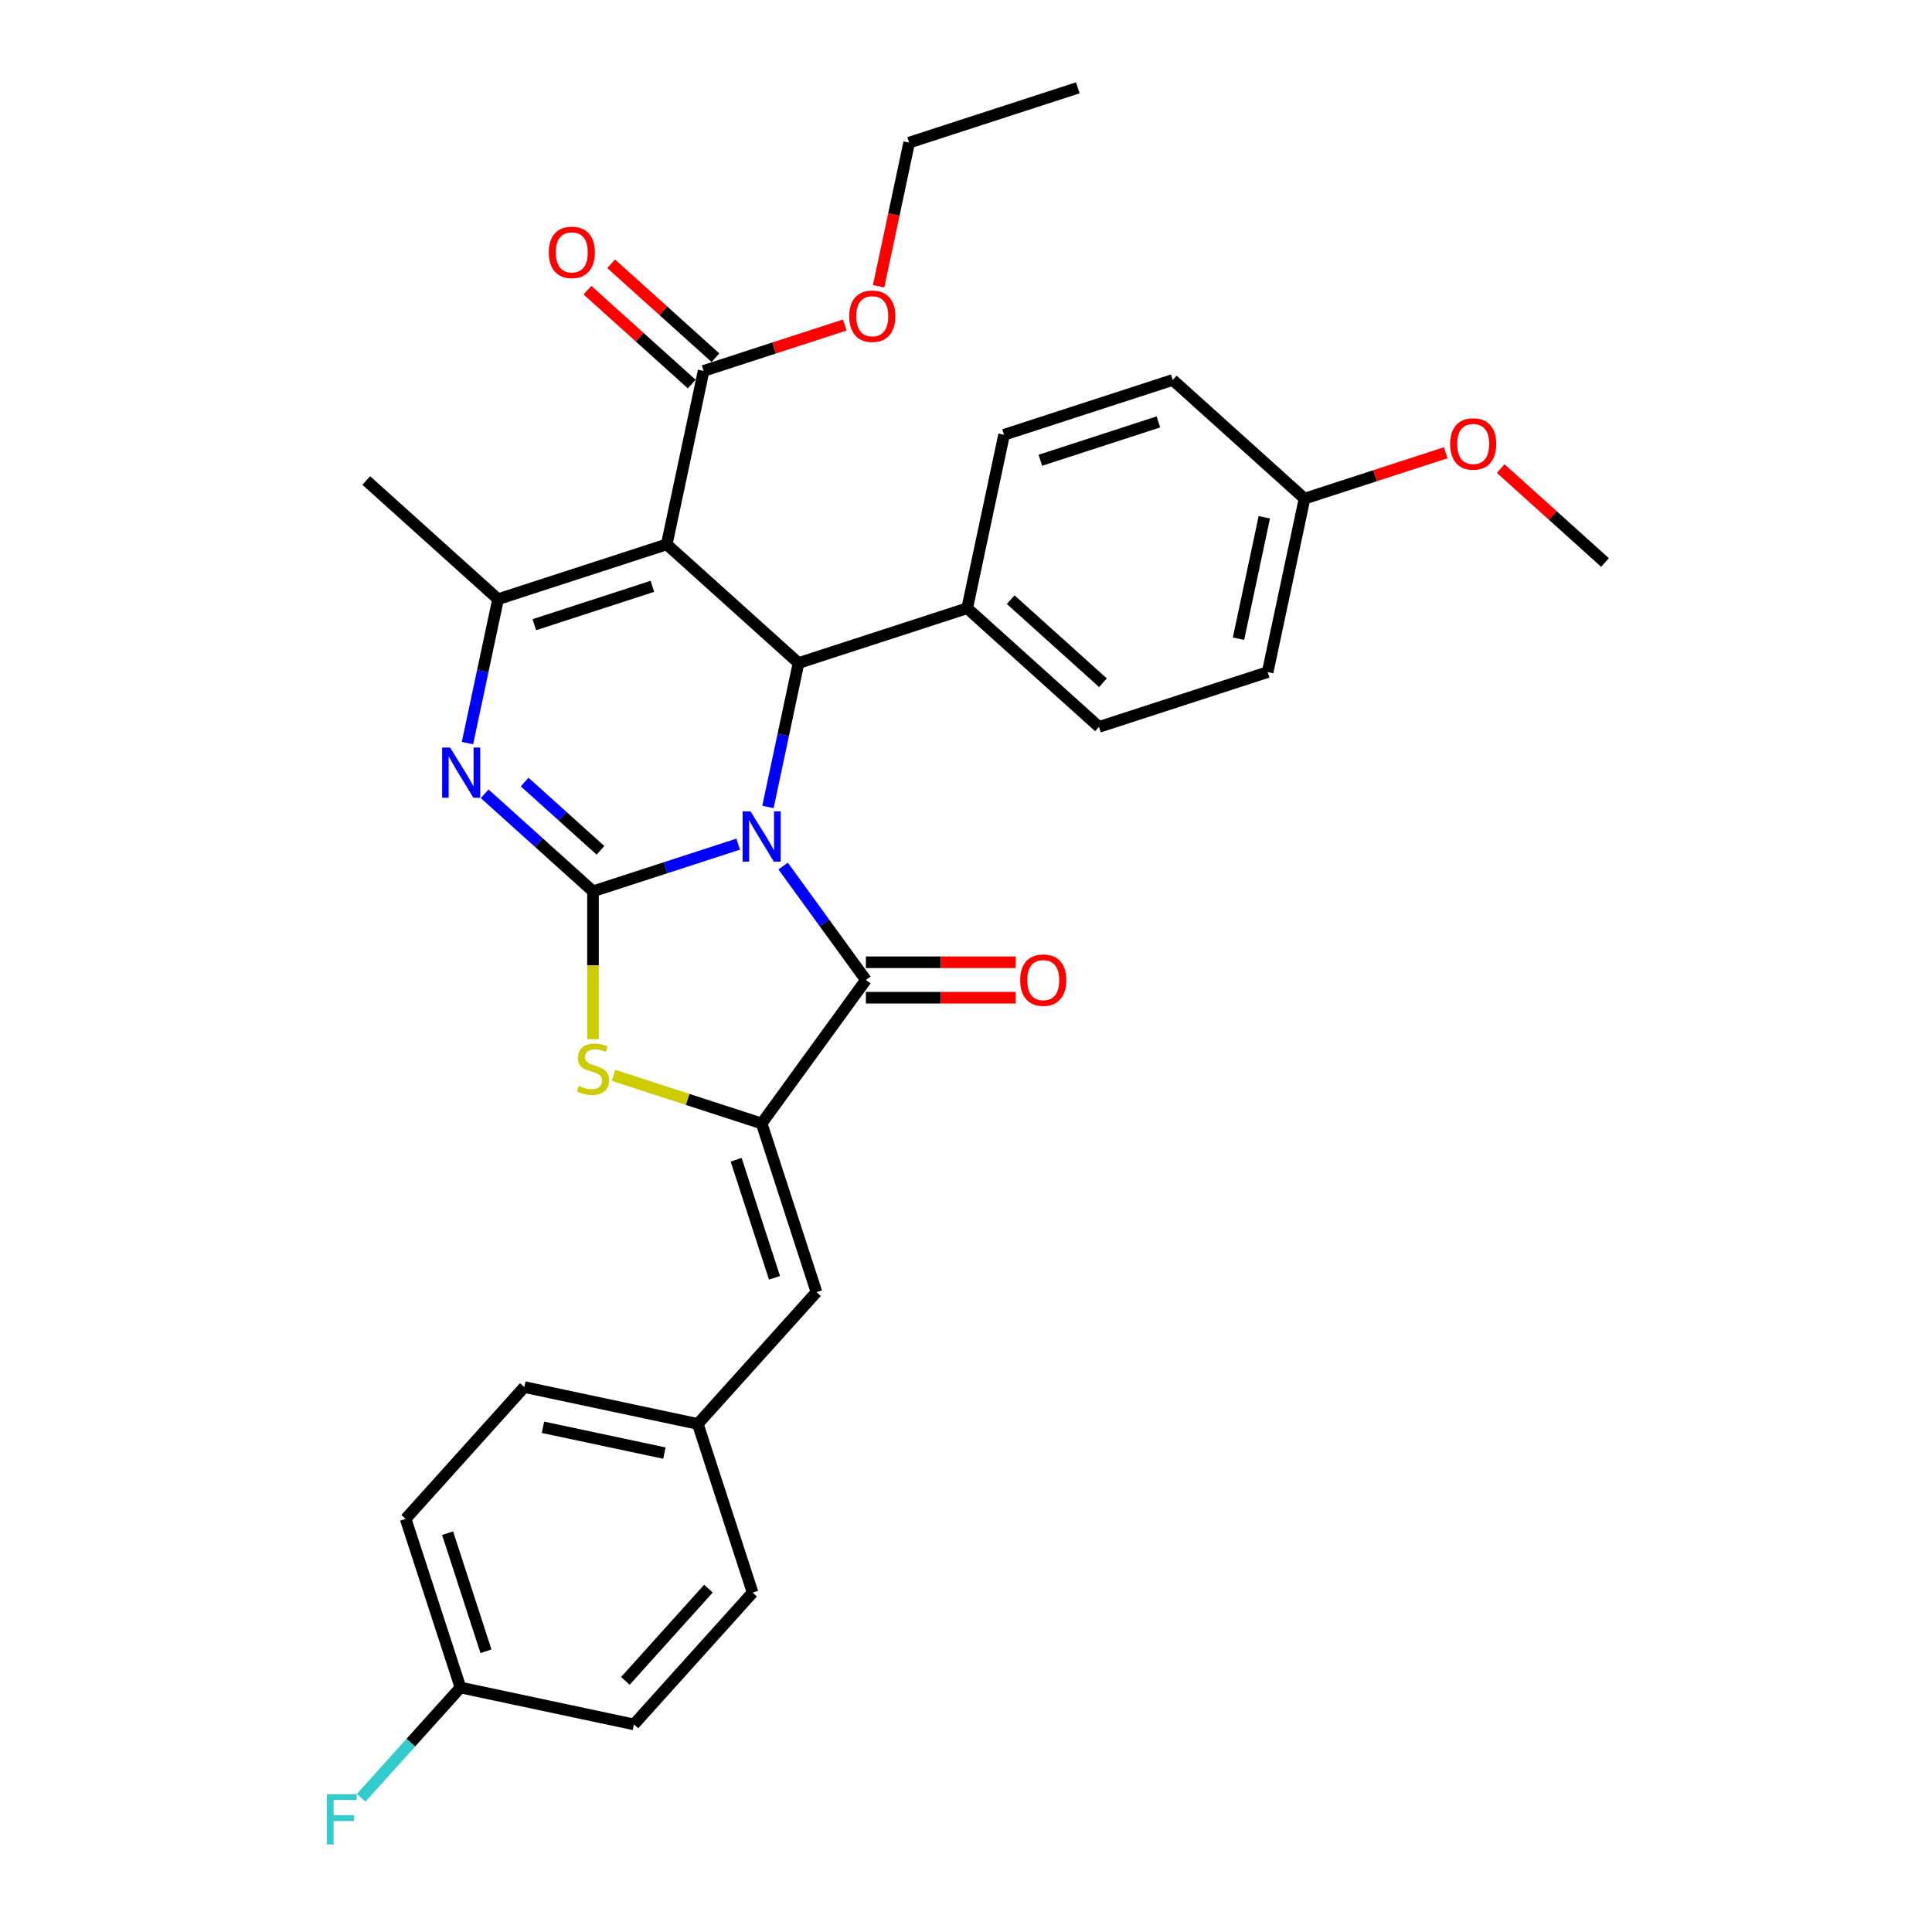 <?xml version='1.0' encoding='iso-8859-1'?>
<svg version='1.1' baseProfile='full'
              xmlns='http://www.w3.org/2000/svg'
                      xmlns:rdkit='http://www.rdkit.org/xml'
                      xmlns:xlink='http://www.w3.org/1999/xlink'
                  xml:space='preserve'
width='1000px' height='1000px' viewBox='0 0 1000 1000'>
<!-- END OF HEADER -->
<rect style='opacity:1.0;fill:#FFFFFF;stroke:none' width='1000' height='1000' x='0' y='0'> </rect>
<path class='bond-0' d='M 382.08,436.926 L 344.505,449.135' style='fill:none;fill-rule:evenodd;stroke:#0000FF;stroke-width:6px;stroke-linecap:butt;stroke-linejoin:miter;stroke-opacity:1' />
<path class='bond-0' d='M 344.505,449.135 L 306.931,461.344' style='fill:none;fill-rule:evenodd;stroke:#000000;stroke-width:6px;stroke-linecap:butt;stroke-linejoin:miter;stroke-opacity:1' />
<path class='bond-2' d='M 405.344,448.27 L 426.767,477.756' style='fill:none;fill-rule:evenodd;stroke:#0000FF;stroke-width:6px;stroke-linecap:butt;stroke-linejoin:miter;stroke-opacity:1' />
<path class='bond-2' d='M 426.767,477.756 L 448.189,507.241' style='fill:none;fill-rule:evenodd;stroke:#000000;stroke-width:6px;stroke-linecap:butt;stroke-linejoin:miter;stroke-opacity:1' />
<path class='bond-4' d='M 397.484,417.684 L 405.401,380.436' style='fill:none;fill-rule:evenodd;stroke:#0000FF;stroke-width:6px;stroke-linecap:butt;stroke-linejoin:miter;stroke-opacity:1' />
<path class='bond-4' d='M 405.401,380.436 L 413.319,343.188' style='fill:none;fill-rule:evenodd;stroke:#000000;stroke-width:6px;stroke-linecap:butt;stroke-linejoin:miter;stroke-opacity:1' />
<path class='bond-3' d='M 306.931,461.344 L 278.899,436.104' style='fill:none;fill-rule:evenodd;stroke:#000000;stroke-width:6px;stroke-linecap:butt;stroke-linejoin:miter;stroke-opacity:1' />
<path class='bond-3' d='M 278.899,436.104 L 250.868,410.864' style='fill:none;fill-rule:evenodd;stroke:#0000FF;stroke-width:6px;stroke-linecap:butt;stroke-linejoin:miter;stroke-opacity:1' />
<path class='bond-3' d='M 310.806,440.128 L 291.184,422.46' style='fill:none;fill-rule:evenodd;stroke:#000000;stroke-width:6px;stroke-linecap:butt;stroke-linejoin:miter;stroke-opacity:1' />
<path class='bond-3' d='M 291.184,422.46 L 271.562,404.792' style='fill:none;fill-rule:evenodd;stroke:#0000FF;stroke-width:6px;stroke-linecap:butt;stroke-linejoin:miter;stroke-opacity:1' />
<path class='bond-7' d='M 306.931,461.344 L 306.931,499.613' style='fill:none;fill-rule:evenodd;stroke:#000000;stroke-width:6px;stroke-linecap:butt;stroke-linejoin:miter;stroke-opacity:1' />
<path class='bond-7' d='M 306.931,499.613 L 306.931,537.882' style='fill:none;fill-rule:evenodd;stroke:#CCCC00;stroke-width:6px;stroke-linecap:butt;stroke-linejoin:miter;stroke-opacity:1' />
<path class='bond-1' d='M 345.102,281.765 L 413.319,343.188' style='fill:none;fill-rule:evenodd;stroke:#000000;stroke-width:6px;stroke-linecap:butt;stroke-linejoin:miter;stroke-opacity:1' />
<path class='bond-6' d='M 345.102,281.765 L 257.799,310.132' style='fill:none;fill-rule:evenodd;stroke:#000000;stroke-width:6px;stroke-linecap:butt;stroke-linejoin:miter;stroke-opacity:1' />
<path class='bond-6' d='M 337.68,303.481 L 276.568,323.337' style='fill:none;fill-rule:evenodd;stroke:#000000;stroke-width:6px;stroke-linecap:butt;stroke-linejoin:miter;stroke-opacity:1' />
<path class='bond-8' d='M 345.102,281.765 L 364.187,191.976' style='fill:none;fill-rule:evenodd;stroke:#000000;stroke-width:6px;stroke-linecap:butt;stroke-linejoin:miter;stroke-opacity:1' />
<path class='bond-5' d='M 448.189,507.241 L 394.233,581.505' style='fill:none;fill-rule:evenodd;stroke:#000000;stroke-width:6px;stroke-linecap:butt;stroke-linejoin:miter;stroke-opacity:1' />
<path class='bond-11' d='M 448.189,516.421 L 486.973,516.421' style='fill:none;fill-rule:evenodd;stroke:#000000;stroke-width:6px;stroke-linecap:butt;stroke-linejoin:miter;stroke-opacity:1' />
<path class='bond-11' d='M 486.973,516.421 L 525.756,516.421' style='fill:none;fill-rule:evenodd;stroke:#FF0000;stroke-width:6px;stroke-linecap:butt;stroke-linejoin:miter;stroke-opacity:1' />
<path class='bond-11' d='M 448.189,498.062 L 486.973,498.062' style='fill:none;fill-rule:evenodd;stroke:#000000;stroke-width:6px;stroke-linecap:butt;stroke-linejoin:miter;stroke-opacity:1' />
<path class='bond-11' d='M 486.973,498.062 L 525.756,498.062' style='fill:none;fill-rule:evenodd;stroke:#FF0000;stroke-width:6px;stroke-linecap:butt;stroke-linejoin:miter;stroke-opacity:1' />
<path class='bond-32' d='M 241.965,384.628 L 249.882,347.38' style='fill:none;fill-rule:evenodd;stroke:#0000FF;stroke-width:6px;stroke-linecap:butt;stroke-linejoin:miter;stroke-opacity:1' />
<path class='bond-32' d='M 249.882,347.38 L 257.799,310.132' style='fill:none;fill-rule:evenodd;stroke:#000000;stroke-width:6px;stroke-linecap:butt;stroke-linejoin:miter;stroke-opacity:1' />
<path class='bond-10' d='M 413.319,343.188 L 500.621,314.822' style='fill:none;fill-rule:evenodd;stroke:#000000;stroke-width:6px;stroke-linecap:butt;stroke-linejoin:miter;stroke-opacity:1' />
<path class='bond-9' d='M 394.233,581.505 L 422.6,668.807' style='fill:none;fill-rule:evenodd;stroke:#000000;stroke-width:6px;stroke-linecap:butt;stroke-linejoin:miter;stroke-opacity:1' />
<path class='bond-9' d='M 381.028,600.273 L 400.884,661.385' style='fill:none;fill-rule:evenodd;stroke:#000000;stroke-width:6px;stroke-linecap:butt;stroke-linejoin:miter;stroke-opacity:1' />
<path class='bond-31' d='M 394.233,581.505 L 355.897,569.049' style='fill:none;fill-rule:evenodd;stroke:#000000;stroke-width:6px;stroke-linecap:butt;stroke-linejoin:miter;stroke-opacity:1' />
<path class='bond-31' d='M 355.897,569.049 L 317.561,556.592' style='fill:none;fill-rule:evenodd;stroke:#CCCC00;stroke-width:6px;stroke-linecap:butt;stroke-linejoin:miter;stroke-opacity:1' />
<path class='bond-17' d='M 257.799,310.132 L 189.582,248.709' style='fill:none;fill-rule:evenodd;stroke:#000000;stroke-width:6px;stroke-linecap:butt;stroke-linejoin:miter;stroke-opacity:1' />
<path class='bond-12' d='M 370.329,185.154 L 343.335,160.849' style='fill:none;fill-rule:evenodd;stroke:#000000;stroke-width:6px;stroke-linecap:butt;stroke-linejoin:miter;stroke-opacity:1' />
<path class='bond-12' d='M 343.335,160.849 L 316.34,136.543' style='fill:none;fill-rule:evenodd;stroke:#FF0000;stroke-width:6px;stroke-linecap:butt;stroke-linejoin:miter;stroke-opacity:1' />
<path class='bond-12' d='M 358.045,198.798 L 331.05,174.492' style='fill:none;fill-rule:evenodd;stroke:#000000;stroke-width:6px;stroke-linecap:butt;stroke-linejoin:miter;stroke-opacity:1' />
<path class='bond-12' d='M 331.05,174.492 L 304.056,150.186' style='fill:none;fill-rule:evenodd;stroke:#FF0000;stroke-width:6px;stroke-linecap:butt;stroke-linejoin:miter;stroke-opacity:1' />
<path class='bond-16' d='M 364.187,191.976 L 400.724,180.105' style='fill:none;fill-rule:evenodd;stroke:#000000;stroke-width:6px;stroke-linecap:butt;stroke-linejoin:miter;stroke-opacity:1' />
<path class='bond-16' d='M 400.724,180.105 L 437.261,168.233' style='fill:none;fill-rule:evenodd;stroke:#FF0000;stroke-width:6px;stroke-linecap:butt;stroke-linejoin:miter;stroke-opacity:1' />
<path class='bond-13' d='M 422.6,668.807 L 361.177,737.024' style='fill:none;fill-rule:evenodd;stroke:#000000;stroke-width:6px;stroke-linecap:butt;stroke-linejoin:miter;stroke-opacity:1' />
<path class='bond-14' d='M 500.621,314.822 L 568.838,376.245' style='fill:none;fill-rule:evenodd;stroke:#000000;stroke-width:6px;stroke-linecap:butt;stroke-linejoin:miter;stroke-opacity:1' />
<path class='bond-14' d='M 523.138,310.392 L 570.89,353.388' style='fill:none;fill-rule:evenodd;stroke:#000000;stroke-width:6px;stroke-linecap:butt;stroke-linejoin:miter;stroke-opacity:1' />
<path class='bond-15' d='M 500.621,314.822 L 519.706,225.033' style='fill:none;fill-rule:evenodd;stroke:#000000;stroke-width:6px;stroke-linecap:butt;stroke-linejoin:miter;stroke-opacity:1' />
<path class='bond-23' d='M 361.177,737.024 L 389.543,824.326' style='fill:none;fill-rule:evenodd;stroke:#000000;stroke-width:6px;stroke-linecap:butt;stroke-linejoin:miter;stroke-opacity:1' />
<path class='bond-24' d='M 361.177,737.024 L 271.388,717.939' style='fill:none;fill-rule:evenodd;stroke:#000000;stroke-width:6px;stroke-linecap:butt;stroke-linejoin:miter;stroke-opacity:1' />
<path class='bond-24' d='M 343.891,752.119 L 281.039,738.76' style='fill:none;fill-rule:evenodd;stroke:#000000;stroke-width:6px;stroke-linecap:butt;stroke-linejoin:miter;stroke-opacity:1' />
<path class='bond-20' d='M 568.838,376.245 L 656.14,347.879' style='fill:none;fill-rule:evenodd;stroke:#000000;stroke-width:6px;stroke-linecap:butt;stroke-linejoin:miter;stroke-opacity:1' />
<path class='bond-21' d='M 519.706,225.033 L 607.009,196.667' style='fill:none;fill-rule:evenodd;stroke:#000000;stroke-width:6px;stroke-linecap:butt;stroke-linejoin:miter;stroke-opacity:1' />
<path class='bond-21' d='M 538.475,238.238 L 599.586,218.382' style='fill:none;fill-rule:evenodd;stroke:#000000;stroke-width:6px;stroke-linecap:butt;stroke-linejoin:miter;stroke-opacity:1' />
<path class='bond-28' d='M 454.771,148.17 L 462.673,110.995' style='fill:none;fill-rule:evenodd;stroke:#FF0000;stroke-width:6px;stroke-linecap:butt;stroke-linejoin:miter;stroke-opacity:1' />
<path class='bond-28' d='M 462.673,110.995 L 470.575,73.821' style='fill:none;fill-rule:evenodd;stroke:#000000;stroke-width:6px;stroke-linecap:butt;stroke-linejoin:miter;stroke-opacity:1' />
<path class='bond-18' d='M 238.331,873.458 L 209.965,786.156' style='fill:none;fill-rule:evenodd;stroke:#000000;stroke-width:6px;stroke-linecap:butt;stroke-linejoin:miter;stroke-opacity:1' />
<path class='bond-18' d='M 251.537,854.69 L 231.68,793.578' style='fill:none;fill-rule:evenodd;stroke:#000000;stroke-width:6px;stroke-linecap:butt;stroke-linejoin:miter;stroke-opacity:1' />
<path class='bond-22' d='M 238.331,873.458 L 212.632,902' style='fill:none;fill-rule:evenodd;stroke:#000000;stroke-width:6px;stroke-linecap:butt;stroke-linejoin:miter;stroke-opacity:1' />
<path class='bond-22' d='M 212.632,902 L 186.932,930.542' style='fill:none;fill-rule:evenodd;stroke:#33CCCC;stroke-width:6px;stroke-linecap:butt;stroke-linejoin:miter;stroke-opacity:1' />
<path class='bond-34' d='M 238.331,873.458 L 328.12,892.544' style='fill:none;fill-rule:evenodd;stroke:#000000;stroke-width:6px;stroke-linecap:butt;stroke-linejoin:miter;stroke-opacity:1' />
<path class='bond-19' d='M 675.226,258.089 L 607.009,196.667' style='fill:none;fill-rule:evenodd;stroke:#000000;stroke-width:6px;stroke-linecap:butt;stroke-linejoin:miter;stroke-opacity:1' />
<path class='bond-27' d='M 675.226,258.089 L 711.763,246.218' style='fill:none;fill-rule:evenodd;stroke:#000000;stroke-width:6px;stroke-linecap:butt;stroke-linejoin:miter;stroke-opacity:1' />
<path class='bond-27' d='M 711.763,246.218 L 748.3,234.346' style='fill:none;fill-rule:evenodd;stroke:#FF0000;stroke-width:6px;stroke-linecap:butt;stroke-linejoin:miter;stroke-opacity:1' />
<path class='bond-33' d='M 675.226,258.089 L 656.14,347.879' style='fill:none;fill-rule:evenodd;stroke:#000000;stroke-width:6px;stroke-linecap:butt;stroke-linejoin:miter;stroke-opacity:1' />
<path class='bond-33' d='M 654.405,267.741 L 641.045,330.593' style='fill:none;fill-rule:evenodd;stroke:#000000;stroke-width:6px;stroke-linecap:butt;stroke-linejoin:miter;stroke-opacity:1' />
<path class='bond-26' d='M 389.543,824.326 L 328.12,892.544' style='fill:none;fill-rule:evenodd;stroke:#000000;stroke-width:6px;stroke-linecap:butt;stroke-linejoin:miter;stroke-opacity:1' />
<path class='bond-26' d='M 366.686,822.274 L 323.69,870.026' style='fill:none;fill-rule:evenodd;stroke:#000000;stroke-width:6px;stroke-linecap:butt;stroke-linejoin:miter;stroke-opacity:1' />
<path class='bond-25' d='M 271.388,717.939 L 209.965,786.156' style='fill:none;fill-rule:evenodd;stroke:#000000;stroke-width:6px;stroke-linecap:butt;stroke-linejoin:miter;stroke-opacity:1' />
<path class='bond-29' d='M 776.756,242.534 L 803.751,266.84' style='fill:none;fill-rule:evenodd;stroke:#FF0000;stroke-width:6px;stroke-linecap:butt;stroke-linejoin:miter;stroke-opacity:1' />
<path class='bond-29' d='M 803.751,266.84 L 830.745,291.146' style='fill:none;fill-rule:evenodd;stroke:#000000;stroke-width:6px;stroke-linecap:butt;stroke-linejoin:miter;stroke-opacity:1' />
<path class='bond-30' d='M 470.575,73.821 L 557.877,45.455' style='fill:none;fill-rule:evenodd;stroke:#000000;stroke-width:6px;stroke-linecap:butt;stroke-linejoin:miter;stroke-opacity:1' />
<path  class='atom-0' d='M 388.487 419.979
L 397.006 433.748
Q 397.85 435.107, 399.209 437.567
Q 400.567 440.027, 400.641 440.174
L 400.641 419.979
L 404.092 419.979
L 404.092 445.975
L 400.531 445.975
L 391.388 430.921
Q 390.323 429.159, 389.185 427.139
Q 388.083 425.12, 387.753 424.495
L 387.753 445.975
L 384.375 445.975
L 384.375 419.979
L 388.487 419.979
' fill='#0000FF'/>
<path  class='atom-4' d='M 232.968 386.922
L 241.486 400.692
Q 242.331 402.05, 243.689 404.51
Q 245.048 406.971, 245.121 407.117
L 245.121 386.922
L 248.573 386.922
L 248.573 412.919
L 245.011 412.919
L 235.868 397.864
Q 234.804 396.102, 233.665 394.082
Q 232.564 392.063, 232.233 391.439
L 232.233 412.919
L 228.855 412.919
L 228.855 386.922
L 232.968 386.922
' fill='#0000FF'/>
<path  class='atom-8' d='M 299.588 562.061
Q 299.881 562.171, 301.093 562.685
Q 302.305 563.199, 303.627 563.53
Q 304.985 563.824, 306.307 563.824
Q 308.767 563.824, 310.199 562.649
Q 311.631 561.437, 311.631 559.344
Q 311.631 557.912, 310.897 557.031
Q 310.199 556.149, 309.097 555.672
Q 307.996 555.195, 306.16 554.644
Q 303.847 553.946, 302.452 553.285
Q 301.093 552.625, 300.102 551.229
Q 299.147 549.834, 299.147 547.484
Q 299.147 544.216, 301.35 542.197
Q 303.59 540.177, 307.996 540.177
Q 311.007 540.177, 314.422 541.609
L 313.577 544.436
Q 310.456 543.151, 308.106 543.151
Q 305.573 543.151, 304.177 544.216
Q 302.782 545.244, 302.819 547.043
Q 302.819 548.439, 303.516 549.283
Q 304.251 550.128, 305.279 550.605
Q 306.344 551.082, 308.106 551.633
Q 310.456 552.368, 311.851 553.102
Q 313.247 553.836, 314.238 555.342
Q 315.266 556.81, 315.266 559.344
Q 315.266 562.942, 312.843 564.888
Q 310.456 566.798, 306.454 566.798
Q 304.141 566.798, 302.378 566.284
Q 300.652 565.806, 298.596 564.962
L 299.588 562.061
' fill='#CCCC00'/>
<path  class='atom-12' d='M 528.051 507.315
Q 528.051 501.072, 531.135 497.584
Q 534.22 494.096, 539.984 494.096
Q 545.749 494.096, 548.833 497.584
Q 551.918 501.072, 551.918 507.315
Q 551.918 513.63, 548.797 517.228
Q 545.676 520.79, 539.984 520.79
Q 534.256 520.79, 531.135 517.228
Q 528.051 513.667, 528.051 507.315
M 539.984 517.853
Q 543.95 517.853, 546.079 515.209
Q 548.246 512.528, 548.246 507.315
Q 548.246 502.211, 546.079 499.64
Q 543.95 497.033, 539.984 497.033
Q 536.019 497.033, 533.852 499.604
Q 531.723 502.174, 531.723 507.315
Q 531.723 512.565, 533.852 515.209
Q 536.019 517.853, 539.984 517.853
' fill='#FF0000'/>
<path  class='atom-13' d='M 284.037 130.627
Q 284.037 124.385, 287.121 120.896
Q 290.205 117.408, 295.97 117.408
Q 301.735 117.408, 304.819 120.896
Q 307.903 124.385, 307.903 130.627
Q 307.903 136.942, 304.782 140.541
Q 301.661 144.102, 295.97 144.102
Q 290.242 144.102, 287.121 140.541
Q 284.037 136.979, 284.037 130.627
M 295.97 141.165
Q 299.935 141.165, 302.065 138.521
Q 304.231 135.841, 304.231 130.627
Q 304.231 125.523, 302.065 122.953
Q 299.935 120.346, 295.97 120.346
Q 292.004 120.346, 289.838 122.916
Q 287.708 125.486, 287.708 130.627
Q 287.708 135.877, 289.838 138.521
Q 292.004 141.165, 295.97 141.165
' fill='#FF0000'/>
<path  class='atom-17' d='M 439.556 163.683
Q 439.556 157.441, 442.64 153.953
Q 445.725 150.465, 451.489 150.465
Q 457.254 150.465, 460.338 153.953
Q 463.423 157.441, 463.423 163.683
Q 463.423 169.999, 460.302 173.597
Q 457.181 177.159, 451.489 177.159
Q 445.761 177.159, 442.64 173.597
Q 439.556 170.036, 439.556 163.683
M 451.489 174.221
Q 455.455 174.221, 457.584 171.578
Q 459.751 168.897, 459.751 163.683
Q 459.751 158.58, 457.584 156.009
Q 455.455 153.402, 451.489 153.402
Q 447.524 153.402, 445.357 155.973
Q 443.228 158.543, 443.228 163.683
Q 443.228 168.934, 445.357 171.578
Q 447.524 174.221, 451.489 174.221
' fill='#FF0000'/>
<path  class='atom-23' d='M 169.179 928.677
L 184.637 928.677
L 184.637 931.651
L 172.667 931.651
L 172.667 939.546
L 183.315 939.546
L 183.315 942.557
L 172.667 942.557
L 172.667 954.673
L 169.179 954.673
L 169.179 928.677
' fill='#33CCCC'/>
<path  class='atom-28' d='M 750.595 229.797
Q 750.595 223.555, 753.679 220.066
Q 756.763 216.578, 762.528 216.578
Q 768.293 216.578, 771.377 220.066
Q 774.461 223.555, 774.461 229.797
Q 774.461 236.112, 771.34 239.711
Q 768.219 243.272, 762.528 243.272
Q 756.8 243.272, 753.679 239.711
Q 750.595 236.149, 750.595 229.797
M 762.528 240.335
Q 766.493 240.335, 768.623 237.691
Q 770.789 235.011, 770.789 229.797
Q 770.789 224.693, 768.623 222.123
Q 766.493 219.516, 762.528 219.516
Q 758.562 219.516, 756.396 222.086
Q 754.266 224.656, 754.266 229.797
Q 754.266 235.047, 756.396 237.691
Q 758.562 240.335, 762.528 240.335
' fill='#FF0000'/>
</svg>

